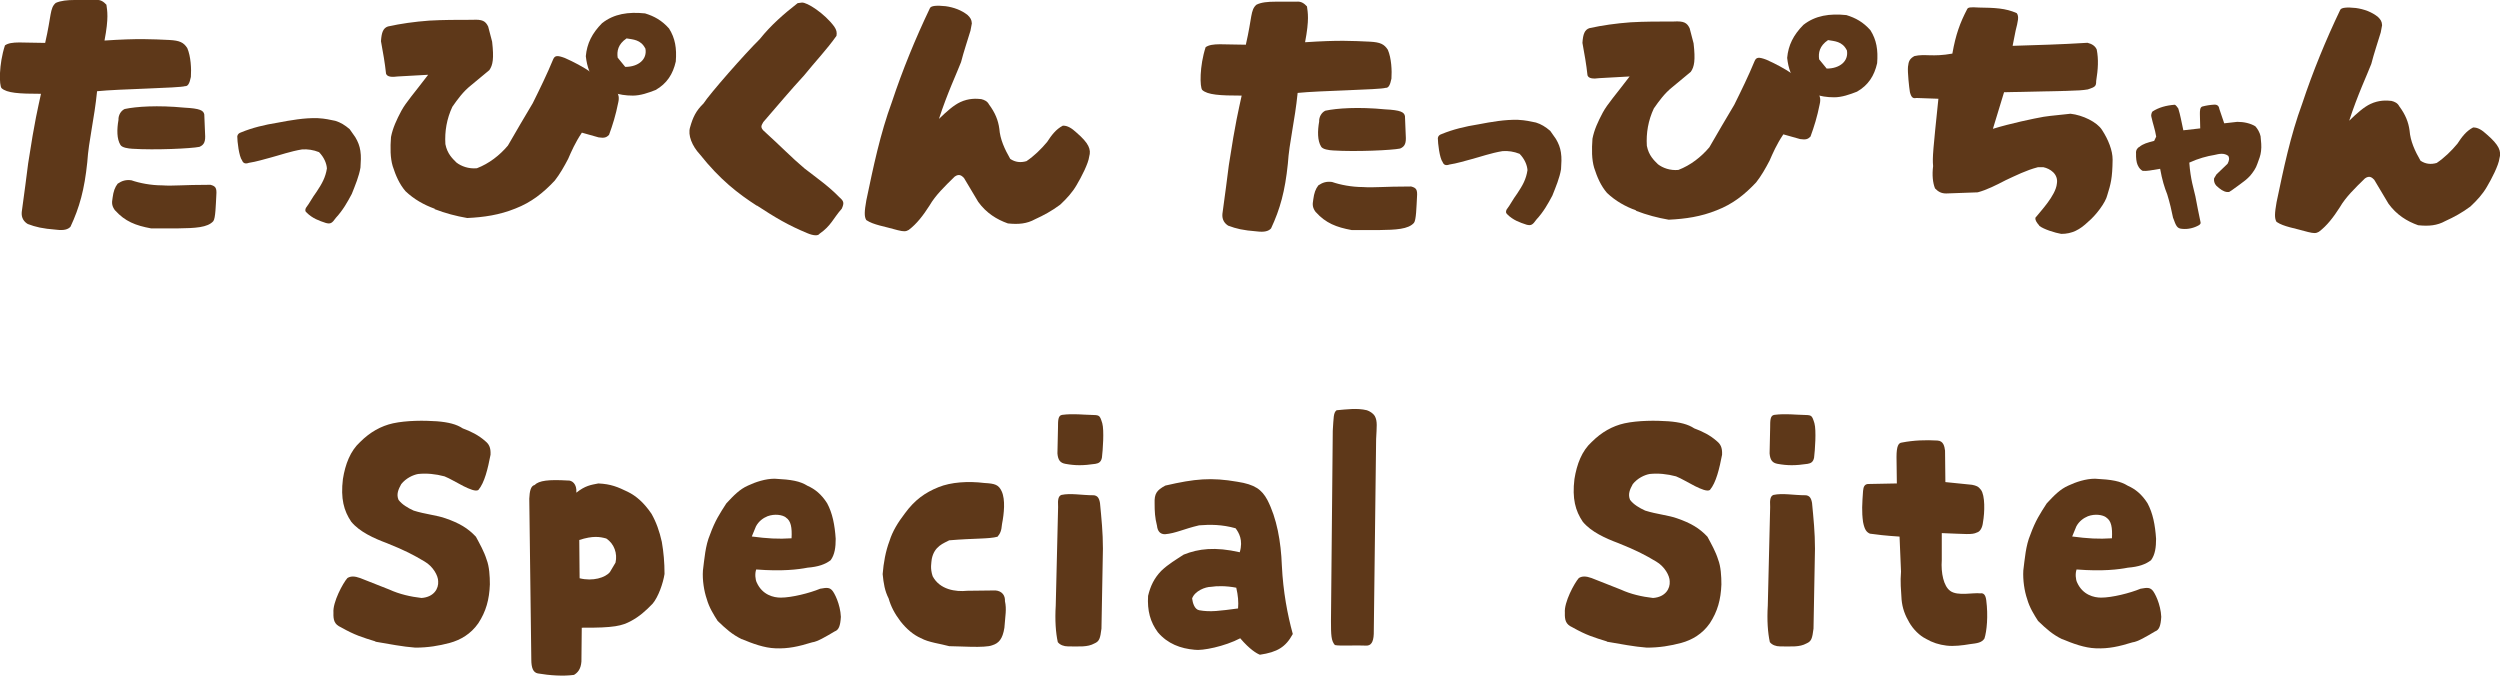 <?xml version="1.0" encoding="UTF-8"?><svg id="_レイヤー_2" xmlns="http://www.w3.org/2000/svg" viewBox="0 0 222 60"><defs><style>.cls-1{fill:none;}.cls-2{fill:#5e3819;}</style></defs><g id="_説明"><rect class="cls-1" y="0" width="222" height="60"/><path class="cls-2" d="M2.48,19.9c-.35-.2-.6-.55-.55-1.07.25-1.76.42-3.18.57-4.32.6-3.92.87-4.91,1.14-6.18-1.96,0-3.03-.07-3.5-.5-.22-.25-.25-2.11.3-3.8.57-.4,1.61-.22,3.57-.22.57-2.46.4-3.08.94-3.55C5.38.06,6,0,6.62,0h1.89c.42-.05.69.15.94.42.07.55.22,1.14-.17,3.18,3.03-.2,4.19-.12,5.76-.05.92.05,1.27.22,1.59.72.32.74.37,1.86.32,2.56-.12.6-.27.84-.52.82-.5.17-5.9.25-7.81.45-.25,2.51-.74,4.34-.87,6.3-.25,2.43-.69,4.02-1.49,5.73-.22.25-.6.35-1.24.27-1.29-.1-1.86-.25-2.53-.5ZM10.22,18.69c-.27-.37-.32-.62-.22-1.14.07-.55.2-.92.45-1.24.37-.25.72-.37,1.22-.3.72.25,1.74.45,2.73.45,1.02.07,1.76-.05,4.29-.05.45.12.57.27.52.92-.05.89-.07,2.06-.27,2.31-.5.57-1.61.62-3.1.64h-2.43c-1.36-.25-2.31-.62-3.18-1.59ZM10.52,10.65c-.02-.42.22-.82.55-.97,1.02-.22,2.93-.35,5.31-.12,1.39.07,1.69.25,1.76.6l.07,1.71c.05.69-.07.99-.5,1.17-.72.15-3.92.3-5.95.17-.37-.02-.94-.1-1.07-.35-.32-.52-.32-1.36-.17-2.21Z"/><path class="cls-2" d="M27.23,18.87c-.13-.07-.15-.22-.07-.4.39-.52.5-.82.96-1.45.47-.71.78-1.25.91-2.06-.03-.45-.25-.99-.7-1.45-.5-.2-1.02-.28-1.52-.24-1.02.17-1.94.5-2.77.72-.49.13-1.32.38-1.94.47-.35.13-.52,0-.6-.21-.28-.36-.43-1.7-.43-2.14.03-.18.13-.29.35-.36.97-.4,2.06-.67,3.26-.86,1.16-.22,2.33-.43,3.51-.4.74.04,1.07.14,1.59.24.46.14.85.38,1.27.74l.5.71c.24.4.39.79.45,1.21.08.5.04.96.01,1.49-.13.78-.45,1.53-.77,2.34-.4.75-.79,1.45-1.42,2.13-.33.47-.47.56-.88.45-.61-.2-1.18-.4-1.71-.92Z"/><path class="cls-2" d="M67.21,18.27c-1.66-1.07-3.27-2.31-5.06-4.56-.69-.74-1.09-1.71-.87-2.41.25-.89.52-1.46,1.19-2.11.52-.82,3.65-4.39,4.99-5.71,1.02-1.27,2.13-2.23,3.37-3.2l.37-.05c.45-.05,2.03.97,2.88,2.13.2.3.25.5.2.82-.82,1.17-1.86,2.26-2.88,3.52-1.19,1.29-2.21,2.51-3.62,4.14-.1.22-.32.4,0,.74,1.61,1.46,2.51,2.41,3.65,3.37,1.19.92,2.18,1.61,3.1,2.56.4.35.45.5.22,1.02-.77.87-.94,1.51-1.98,2.23-.12.2-.55.17-1.07-.05-1.74-.72-2.85-1.39-4.49-2.46Z"/><path class="cls-2" d="M76.93,19.55c-.2-.32-.17-.79,0-1.76.62-2.95,1.22-5.88,2.28-8.76.94-2.83,2.08-5.61,3.37-8.31.1-.22.62-.25,1.39-.17.72.1,1.41.35,1.96.79.25.25.35.4.37.74l-.12.64c-.25.84-.6,1.86-.84,2.8-.35.92-1.22,2.75-1.96,5.04.69-.67,1.31-1.22,1.89-1.49.74-.35,1.44-.32,1.86-.27.3.07.55.2.69.47.55.74.82,1.41.92,2.16.07.94.47,1.81.97,2.68.45.3.92.35,1.44.2.67-.45,1.31-1.07,1.84-1.71.37-.57.77-1.12,1.39-1.44.4-.02.79.22,1.22.62,1.09.94,1.31,1.49,1.12,2.13-.07.6-.69,1.81-1.12,2.53-.37.64-.87,1.19-1.46,1.74-.74.55-1.46.94-2.23,1.29-.72.4-1.46.47-2.41.37-.99-.35-1.91-.92-2.63-1.91l-1.27-2.13c-.2-.2-.42-.4-.82-.12-.89.87-1.71,1.66-2.23,2.56-.57.89-1.14,1.64-1.86,2.18-.25.15-.45.15-.97.02-1.22-.35-2.16-.47-2.78-.89Z"/><path class="cls-2" d="M38.61,18.54c-.97-.35-1.84-.84-2.6-1.56-.55-.64-.87-1.39-1.14-2.23-.22-.74-.22-1.64-.15-2.58.15-.79.5-1.54.92-2.33.42-.77,1.12-1.54,2.38-3.2l-2.7.15c-.5.07-.94.05-1.04-.25-.1-.94-.27-1.91-.45-2.88.05-.79.2-1.17.62-1.31,1.14-.25,2.33-.42,3.67-.52,1.24-.07,2.48-.07,3.82-.07.89-.05,1.17.1,1.41.6l.35,1.34c.17,1.49.07,2.08-.25,2.53-.57.47-1.12.94-1.64,1.36-.69.55-1.17,1.22-1.64,1.89-.5,1.07-.69,2.18-.62,3.32.17.87.64,1.29.99,1.64.42.32,1.07.57,1.81.5,1.09-.42,2.01-1.14,2.75-2.01.74-1.27,1.46-2.53,2.21-3.77.64-1.29,1.27-2.58,1.81-3.89.15-.35.37-.37,1.04-.12.79.35,1.59.77,2.36,1.29.89.52,1.59,1.14,2.26,1.69.15.27.22.55.12.97-.22,1.12-.5,2.01-.82,2.88-.22.22-.4.3-.92.22l-1.49-.42c-.6.89-.94,1.69-1.22,2.33-.35.67-.74,1.36-1.19,1.93-1.02,1.09-2.08,1.93-3.5,2.48-1.41.57-2.78.77-4.27.84-.99-.17-1.93-.42-2.9-.79Z"/><path class="cls-2" d="M52.94,7.4c-.52-.69-.82-1.46-.92-2.41.1-1.12.55-2.03,1.44-2.93,1.07-.84,2.33-1.02,3.82-.87.82.25,1.49.62,2.13,1.34.55.87.69,1.76.6,2.93-.25,1.12-.79,1.96-1.79,2.53-.64.25-1.34.5-2.03.5-1.29,0-2.26-.37-3.25-1.09ZM57.3,4.3c-.4-.79-1.09-.79-1.66-.89-.77.52-.87,1.14-.79,1.71l.67.82c1.17,0,1.98-.67,1.79-1.64Z"/><path class="cls-2" d="M109.1,20.06c-.35-.2-.6-.55-.55-1.07.25-1.76.42-3.18.57-4.32.6-3.92.87-4.91,1.14-6.18-1.96,0-3.03-.07-3.5-.5-.22-.25-.25-2.11.3-3.8.57-.4,1.61-.22,3.57-.22.57-2.46.4-3.08.94-3.55.42-.22,1.04-.27,1.66-.27h1.89c.42-.05.69.15.94.42.07.55.22,1.14-.17,3.18,3.03-.2,4.19-.12,5.76-.05.92.05,1.27.22,1.59.72.32.74.37,1.86.32,2.56-.12.6-.27.84-.52.82-.5.17-5.9.25-7.81.45-.25,2.51-.74,4.34-.87,6.3-.25,2.43-.69,4.02-1.49,5.73-.22.25-.6.35-1.24.27-1.29-.1-1.86-.25-2.53-.5ZM116.84,18.84c-.27-.37-.32-.62-.22-1.14.07-.55.2-.92.45-1.24.37-.25.72-.37,1.22-.3.72.25,1.74.45,2.73.45,1.02.07,1.76-.05,4.29-.05.45.12.57.27.52.92-.05.89-.07,2.06-.27,2.31-.5.57-1.61.62-3.1.64h-2.43c-1.36-.25-2.31-.62-3.18-1.59ZM117.14,10.8c-.02-.42.22-.82.55-.97,1.02-.22,2.93-.35,5.31-.12,1.39.07,1.69.25,1.76.6l.07,1.71c.05.69-.07.99-.5,1.17-.72.15-3.92.3-5.95.17-.37-.02-.94-.1-1.07-.35-.32-.52-.32-1.36-.17-2.21Z"/><path class="cls-2" d="M133.85,19.02c-.13-.07-.15-.22-.07-.4.39-.52.5-.82.96-1.45.47-.71.78-1.25.9-2.06-.03-.45-.25-.99-.7-1.45-.5-.2-1.02-.28-1.52-.24-1.02.17-1.94.5-2.77.72-.49.13-1.32.38-1.94.47-.35.13-.52,0-.6-.21-.28-.36-.43-1.7-.43-2.14.03-.18.13-.29.35-.36.97-.4,2.06-.67,3.26-.86,1.16-.22,2.33-.43,3.51-.4.74.04,1.07.14,1.59.24.46.14.85.38,1.27.74l.5.71c.24.4.39.79.45,1.21.08.5.04.96.01,1.49-.13.78-.45,1.53-.77,2.34-.4.75-.79,1.45-1.42,2.13-.33.47-.47.56-.88.45-.61-.2-1.18-.4-1.71-.92Z"/><path class="cls-2" d="M145.3,18.69c-.97-.35-1.84-.84-2.6-1.56-.55-.64-.87-1.39-1.14-2.23-.22-.74-.22-1.64-.15-2.58.15-.79.5-1.54.92-2.33.42-.77,1.12-1.54,2.38-3.2l-2.7.15c-.5.07-.94.05-1.04-.25-.1-.94-.27-1.91-.45-2.88.05-.79.2-1.17.62-1.31,1.14-.25,2.33-.42,3.67-.52,1.24-.07,2.48-.07,3.82-.07.89-.05,1.17.1,1.41.6l.35,1.34c.17,1.49.07,2.08-.25,2.53-.57.47-1.12.94-1.64,1.36-.69.55-1.17,1.22-1.64,1.89-.5,1.07-.69,2.18-.62,3.32.17.87.64,1.29.99,1.64.42.32,1.07.57,1.81.5,1.09-.42,2.01-1.14,2.75-2.01.74-1.27,1.46-2.53,2.21-3.77.64-1.29,1.27-2.58,1.81-3.89.15-.35.37-.37,1.04-.12.79.35,1.59.77,2.36,1.29.89.52,1.59,1.14,2.26,1.69.15.27.22.55.12.97-.22,1.12-.5,2.01-.82,2.88-.22.22-.4.3-.92.22l-1.49-.42c-.6.89-.94,1.69-1.22,2.33-.35.67-.74,1.36-1.19,1.93-1.02,1.09-2.08,1.93-3.5,2.48-1.41.57-2.78.77-4.27.84-.99-.17-1.93-.42-2.9-.79Z"/><path class="cls-2" d="M181.09,20.03c-.27-.3-.37-.5-.35-.69.45-.57,1.81-1.98,1.91-3.03.15-.87-.62-1.34-1.19-1.46h-.5c-1.04.27-1.96.74-2.83,1.14-.87.45-1.69.87-2.51,1.09l-2.8.1c-.45,0-.72-.17-.99-.45-.2-.5-.27-1.19-.17-1.98-.07-.77,0-1.44.47-5.98l-1.96-.07c-.3.07-.45-.05-.57-.52-.07-.4-.22-1.81-.17-2.26.05-.5.17-.72.57-.94.94-.22,1.59.1,3.37-.22.3-1.71.69-2.75,1.31-3.94.07-.17.27-.2,1.04-.15,1.39.02,2.38.05,3.37.5.22.3.1.74-.1,1.54l-.27,1.36c2.23-.07,4.24-.12,6.65-.27.42.1.69.3.82.6.17.87.12,1.74-.05,2.8,0,.45-.07.52-.74.74-.87.15-1.81.12-7.44.25l-.99,3.25c1.51-.47,3.65-.92,4.51-1.07.77-.12,1.61-.17,2.38-.27,1.09.12,2.36.74,2.8,1.44.55.84.94,1.81.94,2.63-.02,1.69-.17,2.18-.47,3.15-.15.67-1.02,1.81-1.71,2.38-.72.69-1.41,1.07-2.38,1.07-.57-.1-1.54-.4-1.96-.72Z"/><path class="cls-2" d="M192.98,19.4c-.14-.7-.31-1.43-.53-2.14-.25-.63-.45-1.27-.63-2.27-.81.13-1.18.22-1.55.18-.15-.07-.31-.21-.45-.52-.11-.26-.15-.6-.14-1.03-.03-.26.11-.49.29-.57.33-.28.7-.38,1.32-.54l.18-.38c-.11-.68-.29-1.11-.43-1.77-.04-.11.01-.35.1-.46.56-.36,1.21-.54,1.98-.6.1.03.22.21.31.33.19.61.26,1.07.45,1.94l1.5-.17-.03-1.27c0-.28,0-.6.21-.67.39-.1.64-.14,1.09-.17.33,0,.4.21.43.39l.43,1.27,1.16-.13c.6,0,1.16.13,1.6.39.22.25.39.54.47.89.04.45.1.89.04,1.32-.04.4-.18.72-.32,1.11-.14.43-.38.75-.64,1.07-.28.31-.57.52-.91.77-.33.22-.65.5-.97.68h-.19c-.32-.04-.61-.25-.95-.57-.17-.19-.22-.43-.19-.64l.21-.35.99-.95c.13-.26.19-.47.06-.7-.38-.28-.81-.18-1.23-.08-.63.1-1.43.31-2.23.68.11,1.52.4,2.34.54,2.99.14.74.29,1.52.46,2.31q.04.14-.15.26c-.42.24-.96.38-1.5.32-.43-.03-.53-.25-.78-.96Z"/><path class="cls-2" d="M202.16,19.71c-.2-.32-.17-.79,0-1.76.62-2.95,1.22-5.88,2.28-8.76.94-2.83,2.08-5.61,3.37-8.31.1-.22.62-.25,1.39-.17.72.1,1.41.35,1.96.79.25.25.35.4.37.74l-.12.64c-.25.84-.6,1.86-.84,2.8-.35.92-1.22,2.75-1.96,5.04.69-.67,1.31-1.22,1.89-1.49.74-.35,1.44-.32,1.86-.27.3.07.55.2.69.47.55.74.82,1.41.92,2.16.07.94.47,1.81.97,2.68.45.3.92.35,1.44.2.67-.45,1.31-1.07,1.84-1.71.37-.57.77-1.12,1.39-1.44.4-.02.79.22,1.22.62,1.09.94,1.31,1.49,1.12,2.13-.07.6-.69,1.81-1.12,2.53-.37.64-.87,1.19-1.46,1.74-.74.55-1.46.94-2.23,1.29-.72.4-1.46.47-2.41.37-.99-.35-1.91-.92-2.63-1.91l-1.27-2.13c-.2-.2-.42-.4-.82-.12-.89.87-1.71,1.66-2.23,2.56-.57.89-1.14,1.64-1.86,2.18-.25.15-.45.15-.97.02-1.22-.35-2.16-.47-2.78-.89Z"/><path class="cls-2" d="M159.62,7.55c-.52-.69-.82-1.46-.92-2.41.1-1.12.55-2.03,1.44-2.93,1.07-.84,2.33-1.02,3.82-.87.82.25,1.49.62,2.13,1.34.55.87.69,1.76.6,2.93-.25,1.12-.79,1.96-1.79,2.53-.64.25-1.34.5-2.03.5-1.29,0-2.26-.37-3.25-1.09ZM163.99,4.45c-.4-.79-1.09-.79-1.66-.89-.77.52-.87,1.14-.79,1.71l.67.82c1.17,0,1.98-.67,1.79-1.64Z"/><path class="cls-2" d="M33.35,56.96c-1.19-.37-1.82-.55-3.08-1.26-.58-.26-.68-.63-.66-1.29-.08-.92.84-2.63,1.24-3.08.29-.18.63-.18,1.13,0,.92.37,1.79.71,2.61,1.03.87.4,1.87.63,2.84.74,1.11-.08,1.53-.84,1.48-1.48,0-.5-.45-1.32-1.21-1.76-1.03-.61-1.71-.97-3.35-1.63-1.13-.42-2.42-1-3.16-1.9-.66-.98-.95-2.05-.74-3.79.21-1.32.66-2.5,1.53-3.29.87-.87,1.84-1.42,2.92-1.66,1.21-.26,2.77-.26,3.9-.18,1,.08,1.74.26,2.29.63.71.26,1.42.61,2,1.13.32.26.5.55.47,1.21-.24,1.24-.53,2.48-1.08,3.13-.24.16-.79-.08-1.32-.34-.63-.32-1.21-.68-1.69-.87-.79-.21-1.58-.29-2.34-.21-.45.08-1.08.37-1.5.9-.26.47-.45.9-.24,1.4.32.42.82.71,1.34.95,1,.32,2.11.42,2.84.69,1.21.42,1.98.87,2.69,1.63.34.63.74,1.34.95,2.03.24.61.29,1.47.29,2.21-.05,1.34-.34,2.4-1.03,3.45-.66.95-1.58,1.48-2.53,1.74-.97.26-1.95.42-3.06.42-1.11-.08-2.32-.32-3.56-.53Z"/><path class="cls-2" d="M47.76,59.8c-.42-.08-.58-.5-.58-1.24l-.18-14.28c.03-.66.13-1.13.47-1.21.4-.4,1.24-.5,2.95-.4.37-.03.82.29.76,1.08.79-.63,1.29-.69,1.95-.82,1.13.05,1.74.32,2.61.74.76.37,1.45.98,2.11,1.95.42.74.71,1.55.92,2.5.16.92.24,1.84.24,2.85-.13.84-.55,2.03-1.05,2.63-.63.66-1.21,1.16-1.9,1.53-.82.45-1.53.63-4.4.61l-.03,3c-.05.69-.34,1-.66,1.19-.95.13-2.16.05-3.21-.13ZM54.66,49.95c.18-.79-.11-1.66-.82-2.13-.58-.16-1.19-.26-2.4.13l.03,3.4c1.16.29,2.29-.05,2.69-.55l.5-.84Z"/><path class="cls-2" d="M65.89,56.77c-.87-.42-1.42-.92-2.16-1.63-.34-.53-.76-1.19-.97-1.95-.24-.69-.4-1.69-.34-2.53.13-1,.21-2.21.63-3.19.45-1.24.87-1.87,1.45-2.77.66-.71,1.19-1.26,1.92-1.58.68-.32,1.55-.61,2.37-.61,1.53.08,2.24.21,2.92.63.66.29,1.24.76,1.74,1.55.47.87.68,1.92.76,3.16,0,.74-.08,1.4-.45,1.9-.5.37-1.08.58-2.05.66-.82.16-2.24.34-4.56.16-.13.37-.08.9.05,1.16.5,1.11,1.5,1.34,2.13,1.34.97,0,2.56-.4,3.5-.79.66-.13.84-.08,1.05.13.21.21.74,1.24.79,2.37-.05.79-.18,1.16-.55,1.29-.79.47-1.55.92-2,.97-1.21.37-2.11.58-3.27.53-.97-.03-2.03-.42-2.98-.82ZM69.79,45.95c-.32-.24-1-.34-1.63-.11-.4.16-.79.45-1.03.9l-.37.9c1.37.18,2.34.24,3.53.16.05-.95-.05-1.55-.5-1.84Z"/><path class="cls-2" d="M81.78,56.67c-.66-.29-1.26-.79-1.82-1.5-.5-.66-.84-1.29-1.05-2.03-.34-.66-.45-1.34-.53-2.16.08-1,.26-2.03.61-2.95.26-.84.74-1.63,1.37-2.45.87-1.19,1.79-1.84,2.98-2.32,1.11-.45,2.63-.55,4.08-.37.95.05,1.26.16,1.53.74.34.74.21,1.98.03,2.9-.05.63-.18.87-.4,1.13-.76.21-2.05.13-4.29.32-.47.26-1.32.5-1.55,1.66-.03.32-.16.82.08,1.53.63,1.19,2.03,1.4,3.08,1.29l2.5-.03c.58.05.87.45.84.95.16.74.03,1.26-.05,2.37-.16,1-.5,1.37-1.08,1.55-.63.26-2.98.08-3.82.08-.74-.21-1.87-.34-2.5-.71Z"/><path class="cls-2" d="M93.93,57.01c-.18-.82-.26-1.95-.18-3.24l.21-8.74c-.05-.74.05-.98.29-1.08.84-.18,1.76.03,2.9.03.29.05.45.21.53.69.13,1.37.26,2.61.26,4.06l-.13,7.09c-.11.87-.18,1.13-.63,1.32-.61.34-1.34.26-2.34.26-.37,0-.71-.13-.9-.37ZM93.9,40.26l.05-2.29c0-.63,0-1.08.37-1.13,1-.13,1.95,0,2.48,0,.84.03.84-.03,1.08.74.18.63.05,2.42-.03,3.06-.08.4-.29.5-.58.55-1.08.16-1.79.16-2.66,0-.45-.08-.66-.32-.71-.92Z"/><path class="cls-2" d="M110.15,56.67c-1.4.74-3.4,1.13-4.06,1.03-1.26-.11-2.4-.53-3.27-1.55-.68-.92-.95-1.92-.87-3.24.21-.87.53-1.55,1.16-2.21.66-.63,1.32-1,2-1.45,1.32-.53,2.79-.71,4.98-.21.32-1.08-.08-1.74-.37-2.13-1.21-.34-2.27-.34-3.24-.26-1.37.32-2.08.71-3.03.79-.42,0-.66-.26-.71-.76-.18-.71-.21-1.24-.21-1.98-.03-.87.18-1.16.95-1.58,2.63-.61,4.08-.74,6.4-.34,1.55.24,2.16.69,2.66,1.61.84,1.63,1.21,3.69,1.29,5.85.11,2.29.5,4.35.97,6.06-.63,1.16-1.37,1.61-2.92,1.84-.29-.11-.9-.47-1.74-1.45ZM109.79,52.19c-.92-.18-1.76-.16-2.24-.08-.53,0-1.45.37-1.69,1.03.05.4.21.97.63,1.05,1,.18,1.84.05,3.45-.16.05-.58,0-1.16-.16-1.84Z"/><path class="cls-2" d="M118.53,57.27c-.32-.37-.34-.87-.34-2.16l.16-16.86c.08-1.16.05-1.61.34-1.82.9-.08,1.84-.21,2.69,0,.24.08.55.26.71.53.24.45.16.95.11,2.03l-.21,17.31c-.03.74-.26,1.05-.68,1.03-.87-.05-2.37.05-2.77-.05Z"/><path class="cls-2" d="M142.7,56.96c-1.19-.37-1.82-.55-3.08-1.26-.58-.26-.68-.63-.66-1.29-.08-.92.84-2.63,1.24-3.08.29-.18.63-.18,1.13,0,.92.37,1.79.71,2.61,1.03.87.4,1.87.63,2.85.74,1.11-.08,1.53-.84,1.48-1.48,0-.5-.45-1.32-1.21-1.76-1.03-.61-1.71-.97-3.35-1.63-1.13-.42-2.42-1-3.16-1.9-.66-.98-.95-2.05-.74-3.79.21-1.32.66-2.5,1.53-3.29.87-.87,1.84-1.42,2.92-1.66,1.21-.26,2.77-.26,3.9-.18,1,.08,1.74.26,2.29.63.71.26,1.42.61,2,1.13.32.26.5.55.47,1.21-.24,1.24-.53,2.48-1.08,3.13-.24.16-.79-.08-1.32-.34-.63-.32-1.21-.68-1.69-.87-.79-.21-1.58-.29-2.34-.21-.45.08-1.08.37-1.5.9-.26.47-.45.9-.24,1.4.32.42.82.71,1.34.95,1,.32,2.11.42,2.84.69,1.21.42,1.98.87,2.69,1.63.34.63.74,1.34.95,2.03.24.61.29,1.47.29,2.21-.05,1.34-.34,2.4-1.03,3.45-.66.95-1.58,1.48-2.53,1.74-.97.26-1.95.42-3.06.42-1.11-.08-2.32-.32-3.56-.53Z"/><path class="cls-2" d="M157.16,57.01c-.18-.82-.26-1.95-.18-3.24l.21-8.74c-.05-.74.05-.98.29-1.08.84-.18,1.76.03,2.9.03.29.05.45.21.53.69.13,1.37.26,2.61.26,4.06l-.13,7.09c-.11.87-.18,1.13-.63,1.32-.61.34-1.34.26-2.34.26-.37,0-.71-.13-.9-.37ZM157.14,40.26l.05-2.29c0-.63,0-1.08.37-1.13,1-.13,1.95,0,2.48,0,.84.03.84-.03,1.08.74.18.63.05,2.42-.03,3.06-.08.4-.29.5-.58.55-1.08.16-1.79.16-2.66,0-.45-.08-.66-.32-.71-.92Z"/><path class="cls-2" d="M171.02,56.72c-.55-.26-1.13-.84-1.48-1.45-.37-.63-.61-1.26-.68-2.03-.05-.82-.13-1.58-.05-2.48l-.13-3.11c-1.24-.08-2.08-.18-2.63-.26-.29-.13-.47-.32-.61-1.03-.13-.95-.08-1.61,0-2.77.03-.4.16-.58.42-.61l2.58-.05-.03-2.34c0-1,.18-1.26.47-1.29,1.08-.21,2.13-.24,3.16-.18.55.03.63.53.68.9l.03,2.79,2.37.24c.37.08.55.13.79.45.37.5.34,1.98.18,2.87-.05.47-.24.84-.55.92-.42.21-.95.13-3.11.05v2.4c-.08,1.13.16,2.32.76,2.74.66.47,2.03.13,2.66.21.29-.05.47.13.53.61.18,1.4.05,2.74-.16,3.4-.24.37-.63.42-1.29.5-.63.11-1.45.21-2.08.13-.66-.08-1.24-.26-1.84-.61Z"/><path class="cls-2" d="M183.14,56.77c-.87-.42-1.42-.92-2.16-1.63-.34-.53-.76-1.19-.97-1.95-.24-.69-.39-1.69-.34-2.53.13-1,.21-2.21.63-3.19.45-1.24.87-1.87,1.45-2.77.66-.71,1.19-1.26,1.92-1.58.68-.32,1.55-.61,2.37-.61,1.53.08,2.24.21,2.92.63.66.29,1.24.76,1.74,1.55.47.87.68,1.92.76,3.16,0,.74-.08,1.4-.45,1.9-.5.37-1.08.58-2.05.66-.82.16-2.24.34-4.56.16-.13.37-.08.9.05,1.16.5,1.11,1.5,1.34,2.13,1.34.97,0,2.56-.4,3.5-.79.66-.13.84-.08,1.05.13.21.21.74,1.24.79,2.37-.05.79-.18,1.16-.55,1.29-.79.47-1.55.92-2,.97-1.21.37-2.11.58-3.27.53-.97-.03-2.03-.42-2.98-.82ZM187.04,45.95c-.32-.24-1-.34-1.63-.11-.39.16-.79.45-1.03.9l-.37.9c1.37.18,2.34.24,3.53.16.05-.95-.05-1.55-.5-1.84Z"/></g></svg>